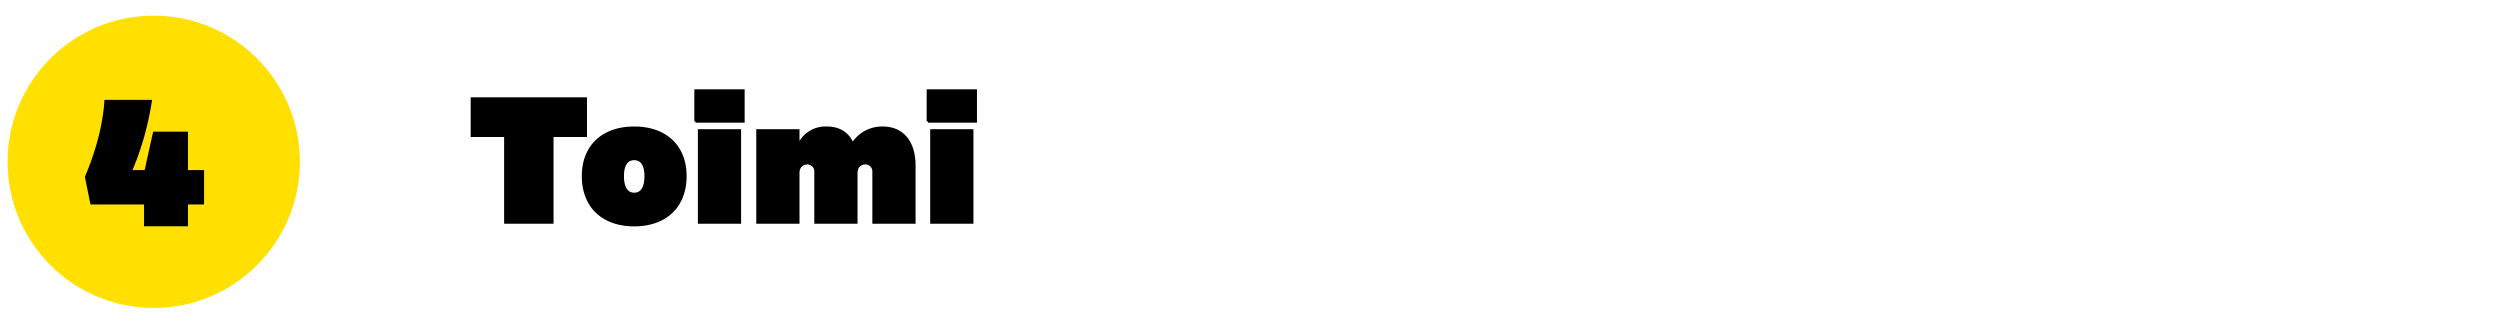 <svg xmlns="http://www.w3.org/2000/svg" width="989" height="128" viewBox="0 0 989 128">
  <defs>
    <style>
      .cls-1 {
        fill: #ffe001;
      }

      .cls-2 {
        stroke: #000;
        stroke-width: 1px;
        fill-rule: evenodd;
      }
    </style>
  </defs>
  <circle class="cls-1" cx="60.813" cy="64" r="57.813"/>
  <path id="Toimi" class="cls-2" d="M231.715,38.995H186.7V53.7h13.231V88h18.552V53.7h13.232v-14.7Zm19.177,11.551c-12.461,0-20.232,7.351-20.232,19.112,0,11.971,7.771,19.392,20.232,19.392s20.232-7.421,20.232-19.392C271.124,57.9,263.353,50.546,250.892,50.546Zm0,12.321c3.22,0,4.55,2.87,4.55,6.791,0,4.13-1.33,7.071-4.55,7.071s-4.55-2.94-4.55-7.071C246.342,65.738,247.672,62.867,250.892,62.867Zm24.287-14.842h18.9V35.845h-18.9V48.026ZM276.579,88h16.1V51.6h-16.1V88Zm72.735-37.454a13.821,13.821,0,0,0-12.041,6.441c-1.821-4.341-5.391-6.441-10.221-6.441A11.521,11.521,0,0,0,315.78,57.9V51.6h-16.1V88h16.1V68.538c0-3.08,2.1-3.99,3.711-3.99a3.3,3.3,0,0,1,3.15,3.57V88h16.1V68.538c0-3.08,2.03-3.99,3.64-3.99a3.306,3.306,0,0,1,3.221,3.57V88h16.1V65.6C361.705,55.307,356.315,50.546,349.314,50.546Zm17.774-2.52h18.9V35.845h-18.9V48.026ZM368.488,88h16.1V51.6h-16.1V88Z"/>
  <path id="_4" data-name="4" class="cls-2" d="M80.235,67.788H73.864V52.6H60.983l-3.36,15.192H51.672a115.25,115.25,0,0,0,7.911-27.793H41.8c-0.7,10.011-3.5,20.022-7.7,30.033l2.1,10.361H57.483V89H73.864V80.389h6.371v-12.6Z"/>
</svg>
